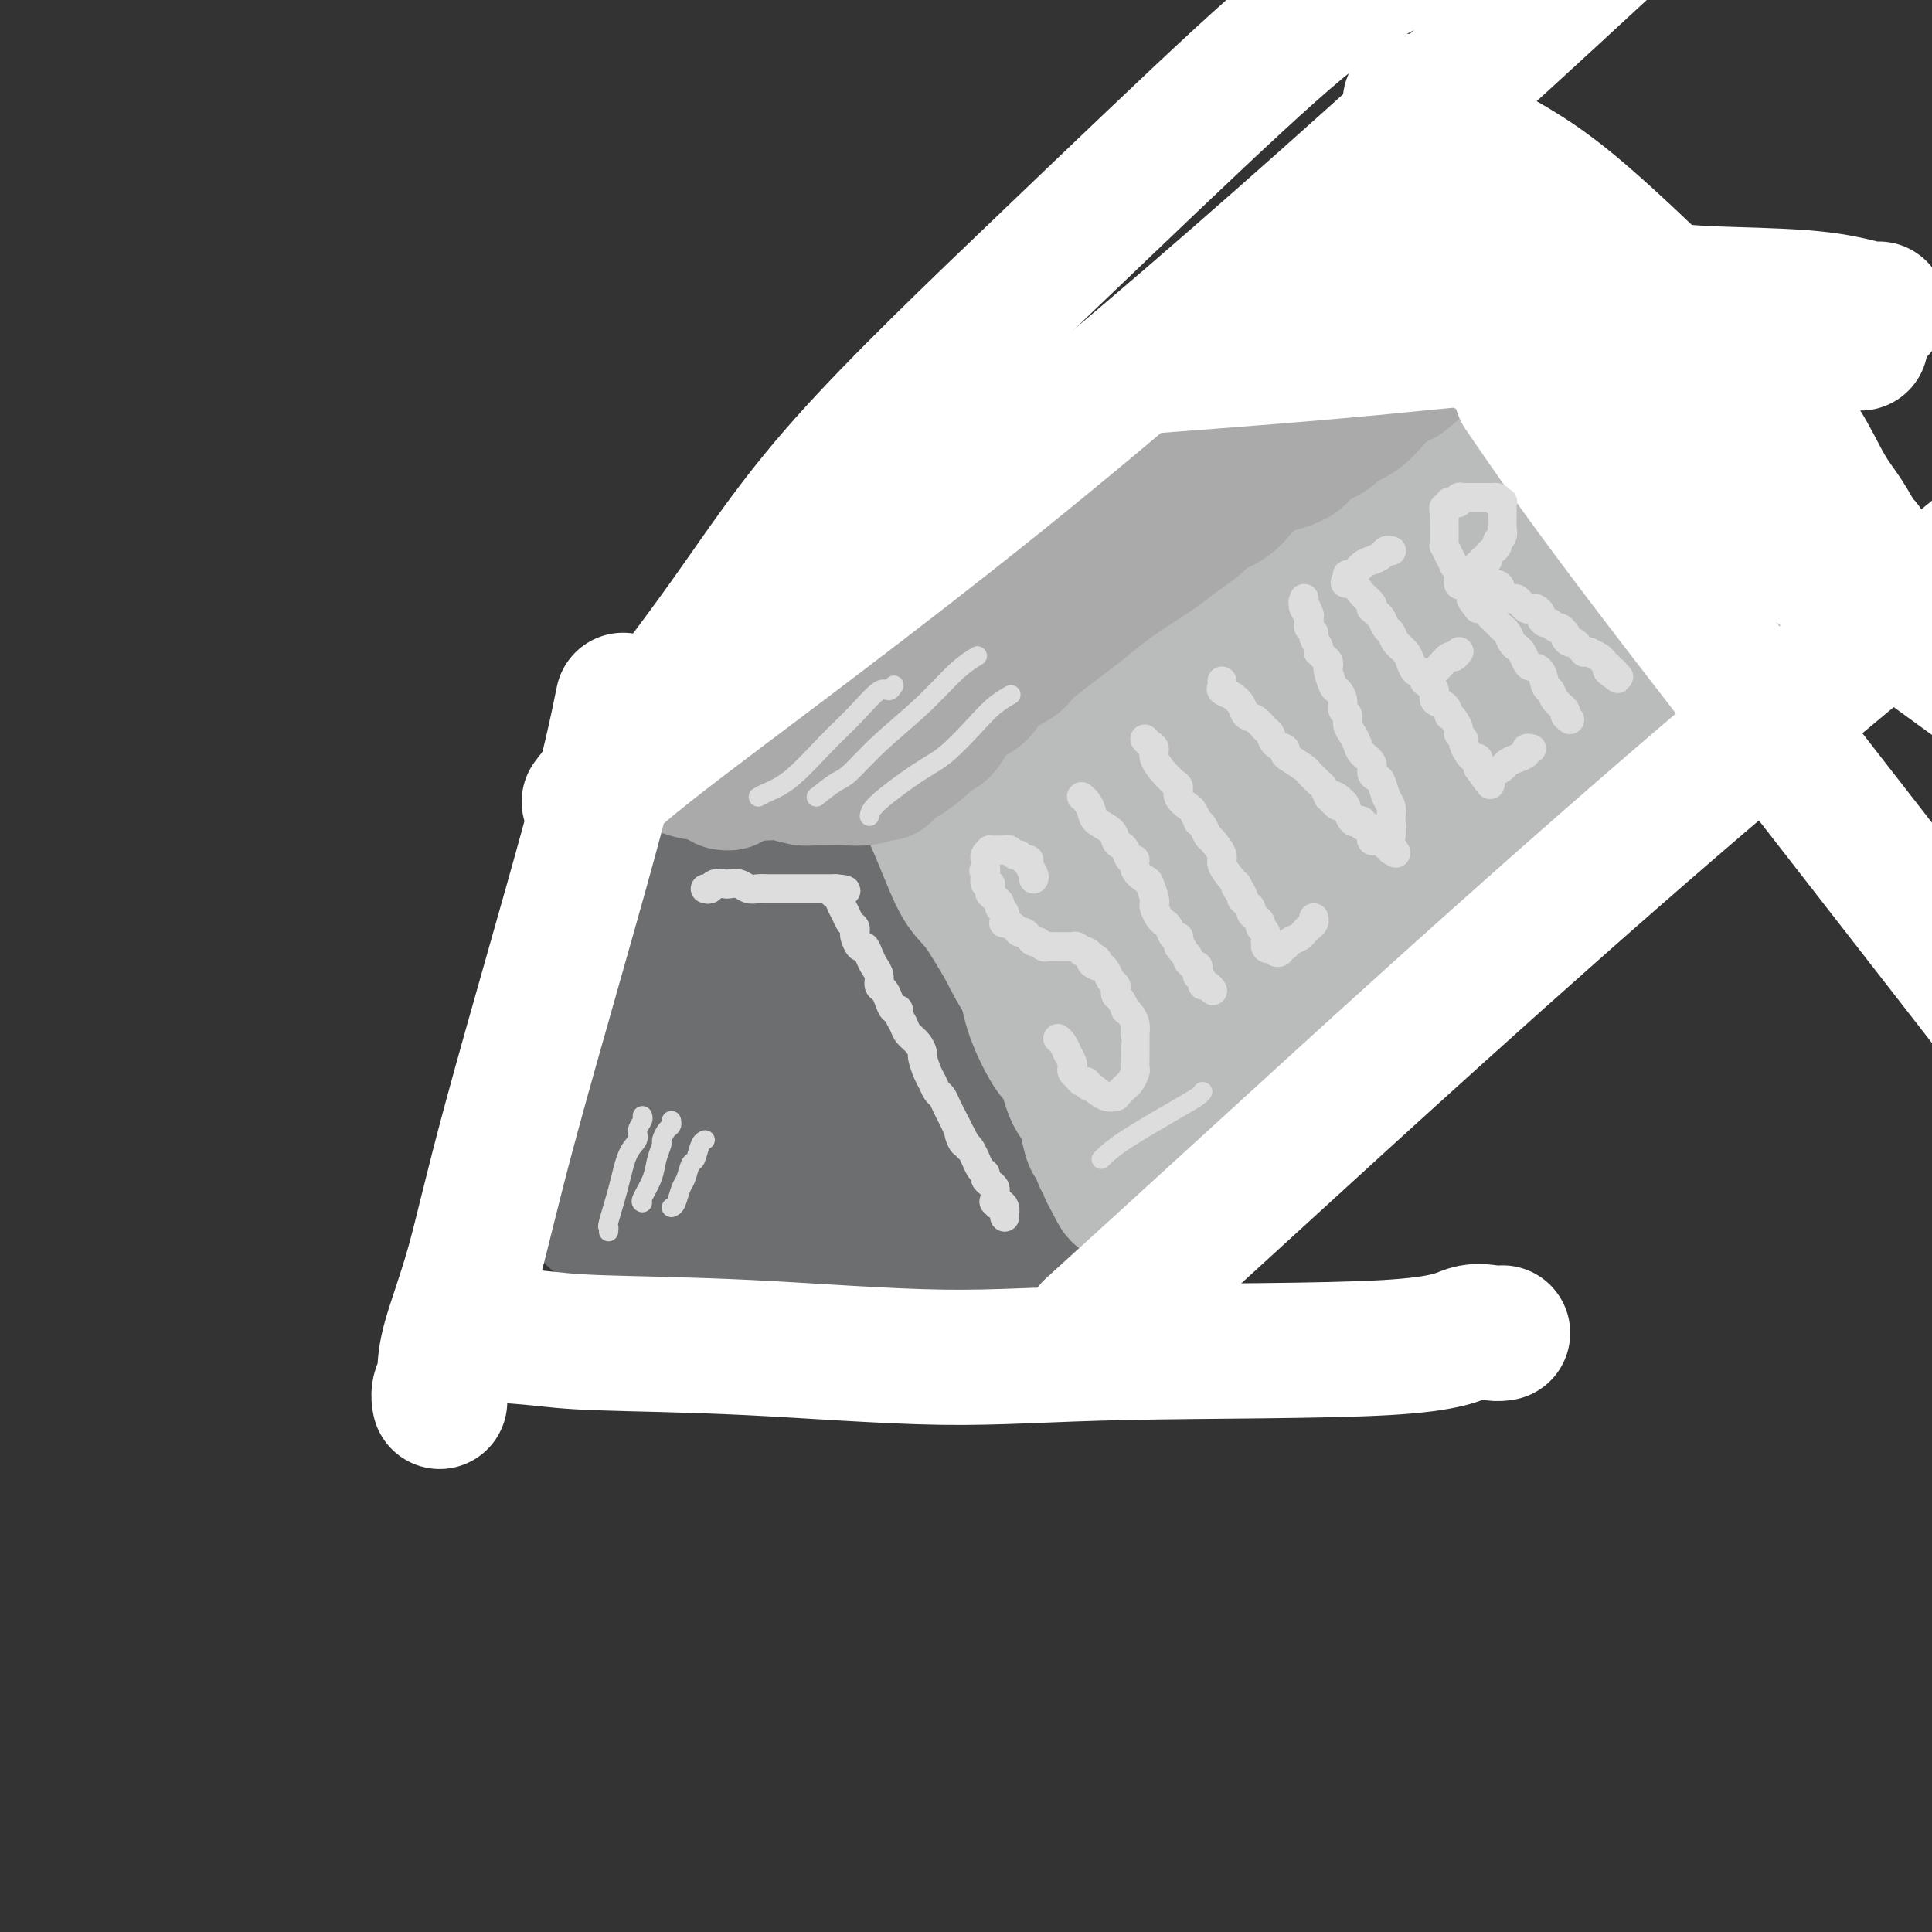 <svg viewBox='0 0 400 400' version='1.1' xmlns='http://www.w3.org/2000/svg' xmlns:xlink='http://www.w3.org/1999/xlink'><rect x="0" y="0" width="400" height="400" fill="#333333" stroke="none"/><g fill='none' stroke='rgb(109,110,112)' stroke-width='28' stroke-linecap='round' stroke-linejoin='round'><path d='M123,252c-0.112,-0.295 -0.224,-0.589 0,-1c0.224,-0.411 0.785,-0.938 1,-2c0.215,-1.062 0.083,-2.660 0,-4c-0.083,-1.340 -0.117,-2.421 0,-4c0.117,-1.579 0.384,-3.655 1,-5c0.616,-1.345 1.581,-1.960 2,-4c0.419,-2.040 0.293,-5.505 1,-9c0.707,-3.495 2.248,-7.022 3,-9c0.752,-1.978 0.716,-2.409 1,-3c0.284,-0.591 0.889,-1.341 1,-2c0.111,-0.659 -0.273,-1.226 0,-3c0.273,-1.774 1.203,-4.754 2,-7c0.797,-2.246 1.461,-3.757 2,-5c0.539,-1.243 0.953,-2.219 1,-3c0.047,-0.781 -0.272,-1.366 0,-2c0.272,-0.634 1.136,-1.317 2,-2'/><path d='M140,187c2.278,-6.399 1.972,-4.397 2,-4c0.028,0.397 0.389,-0.810 1,-2c0.611,-1.190 1.472,-2.361 2,-3c0.528,-0.639 0.723,-0.745 1,-1c0.277,-0.255 0.637,-0.660 1,-1c0.363,-0.340 0.730,-0.616 1,-1c0.270,-0.384 0.442,-0.877 1,-1c0.558,-0.123 1.500,0.125 2,0c0.500,-0.125 0.556,-0.623 1,-1c0.444,-0.377 1.274,-0.634 2,-1c0.726,-0.366 1.347,-0.841 2,-1c0.653,-0.159 1.337,-0.002 2,0c0.663,0.002 1.304,-0.151 2,0c0.696,0.151 1.448,0.608 2,1c0.552,0.392 0.905,0.720 2,1c1.095,0.280 2.931,0.512 4,1c1.069,0.488 1.370,1.233 2,2c0.630,0.767 1.588,1.557 2,2c0.412,0.443 0.277,0.538 1,1c0.723,0.462 2.303,1.289 3,2c0.697,0.711 0.509,1.304 1,2c0.491,0.696 1.661,1.494 3,3c1.339,1.506 2.848,3.719 4,6c1.152,2.281 1.946,4.630 4,8c2.054,3.370 5.366,7.760 7,11c1.634,3.240 1.590,5.331 2,7c0.410,1.669 1.276,2.917 2,4c0.724,1.083 1.308,2.002 2,3c0.692,0.998 1.494,2.076 2,3c0.506,0.924 0.716,1.692 1,3c0.284,1.308 0.642,3.154 1,5'/><path d='M205,236c3.382,7.175 1.337,3.114 1,2c-0.337,-1.114 1.034,0.721 2,3c0.966,2.279 1.529,5.003 2,7c0.471,1.997 0.852,3.267 1,4c0.148,0.733 0.063,0.929 0,1c-0.063,0.071 -0.103,0.018 0,0c0.103,-0.018 0.350,-0.002 0,0c-0.350,0.002 -1.297,-0.011 -2,0c-0.703,0.011 -1.162,0.044 -2,0c-0.838,-0.044 -2.057,-0.166 -3,0c-0.943,0.166 -1.612,0.619 -3,1c-1.388,0.381 -3.496,0.689 -5,1c-1.504,0.311 -2.405,0.623 -3,1c-0.595,0.377 -0.886,0.818 -2,1c-1.114,0.182 -3.053,0.104 -4,0c-0.947,-0.104 -0.904,-0.234 -2,0c-1.096,0.234 -3.332,0.833 -5,1c-1.668,0.167 -2.767,-0.096 -4,0c-1.233,0.096 -2.599,0.551 -4,1c-1.401,0.449 -2.836,0.891 -4,1c-1.164,0.109 -2.055,-0.114 -3,0c-0.945,0.114 -1.944,0.567 -3,1c-1.056,0.433 -2.170,0.848 -3,1c-0.830,0.152 -1.377,0.041 -2,0c-0.623,-0.041 -1.322,-0.011 -2,0c-0.678,0.011 -1.337,0.003 -2,0c-0.663,-0.003 -1.332,-0.002 -2,0'/><path d='M151,262c-9.557,1.607 -3.449,0.623 -2,0c1.449,-0.623 -1.762,-0.885 -3,-1c-1.238,-0.115 -0.502,-0.084 -1,0c-0.498,0.084 -2.228,0.220 -3,0c-0.772,-0.220 -0.584,-0.795 -1,-1c-0.416,-0.205 -1.435,-0.040 -2,0c-0.565,0.040 -0.676,-0.044 -1,0c-0.324,0.044 -0.861,0.217 -1,0c-0.139,-0.217 0.122,-0.822 0,-1c-0.122,-0.178 -0.625,0.072 -1,0c-0.375,-0.072 -0.622,-0.466 -1,-1c-0.378,-0.534 -0.887,-1.209 -1,-2c-0.113,-0.791 0.169,-1.697 0,-3c-0.169,-1.303 -0.790,-3.004 -1,-4c-0.210,-0.996 -0.010,-1.286 0,-2c0.010,-0.714 -0.170,-1.852 0,-3c0.170,-1.148 0.689,-2.306 1,-4c0.311,-1.694 0.414,-3.924 1,-6c0.586,-2.076 1.653,-3.997 2,-5c0.347,-1.003 -0.028,-1.089 0,-2c0.028,-0.911 0.459,-2.646 1,-4c0.541,-1.354 1.191,-2.328 2,-3c0.809,-0.672 1.777,-1.041 2,-2c0.223,-0.959 -0.301,-2.508 0,-4c0.301,-1.492 1.425,-2.928 3,-5c1.575,-2.072 3.602,-4.779 5,-7c1.398,-2.221 2.167,-3.954 3,-5c0.833,-1.046 1.728,-1.404 2,-2c0.272,-0.596 -0.081,-1.430 0,-2c0.081,-0.570 0.594,-0.877 1,-1c0.406,-0.123 0.703,-0.061 1,0'/><path d='M157,192c2.257,-3.630 0.400,-1.706 0,-1c-0.400,0.706 0.658,0.193 1,0c0.342,-0.193 -0.032,-0.066 0,0c0.032,0.066 0.469,0.071 1,1c0.531,0.929 1.157,2.780 2,3c0.843,0.220 1.904,-1.192 6,6c4.096,7.192 11.227,22.988 14,29c2.773,6.012 1.188,2.240 1,2c-0.188,-0.240 1.020,3.053 2,5c0.980,1.947 1.730,2.547 2,3c0.270,0.453 0.058,0.758 0,1c-0.058,0.242 0.037,0.421 0,1c-0.037,0.579 -0.206,1.559 0,2c0.206,0.441 0.789,0.342 1,1c0.211,0.658 0.052,2.071 0,3c-0.052,0.929 0.003,1.372 0,2c-0.003,0.628 -0.065,1.440 0,2c0.065,0.560 0.256,0.868 0,1c-0.256,0.132 -0.960,0.088 -1,0c-0.040,-0.088 0.586,-0.219 0,0c-0.586,0.219 -2.382,0.787 -6,1c-3.618,0.213 -9.058,0.072 -12,0c-2.942,-0.072 -3.386,-0.076 -5,0c-1.614,0.076 -4.398,0.233 -6,0c-1.602,-0.233 -2.023,-0.854 -3,-1c-0.977,-0.146 -2.511,0.185 -3,0c-0.489,-0.185 0.065,-0.887 0,-1c-0.065,-0.113 -0.749,0.361 -1,0c-0.251,-0.361 -0.067,-1.559 0,-2c0.067,-0.441 0.019,-0.126 0,-1c-0.019,-0.874 -0.010,-2.937 0,-5'/><path d='M150,244c-0.193,-2.135 -0.174,-2.972 0,-4c0.174,-1.028 0.503,-2.248 1,-3c0.497,-0.752 1.162,-1.036 2,-2c0.838,-0.964 1.850,-2.607 3,-4c1.150,-1.393 2.438,-2.535 4,-4c1.562,-1.465 3.399,-3.254 5,-5c1.601,-1.746 2.965,-3.449 4,-4c1.035,-0.551 1.741,0.048 2,0c0.259,-0.048 0.069,-0.745 0,-1c-0.069,-0.255 -0.019,-0.069 0,0c0.019,0.069 0.005,0.020 0,0c-0.005,-0.020 -0.003,-0.010 0,0'/><path d='M171,220c-0.002,1.984 -0.004,3.967 0,7c0.004,3.033 0.015,7.114 0,9c-0.015,1.886 -0.057,1.577 0,2c0.057,0.423 0.211,1.577 0,2c-0.211,0.423 -0.789,0.113 -1,0c-0.211,-0.113 -0.057,-0.030 0,0c0.057,0.030 0.016,0.009 0,0c-0.016,-0.009 -0.008,-0.004 0,0'/></g>
<g fill='none' stroke='rgb(186,187,187)' stroke-width='28' stroke-linecap='round' stroke-linejoin='round'><path d='M187,160c0.714,0.713 1.428,1.425 2,2c0.572,0.575 1.002,1.012 2,3c0.998,1.988 2.565,5.527 4,9c1.435,3.473 2.739,6.879 4,9c1.261,2.121 2.481,2.958 4,5c1.519,2.042 3.337,5.288 5,8c1.663,2.712 3.169,4.890 4,7c0.831,2.110 0.986,4.150 2,7c1.014,2.850 2.888,6.508 4,8c1.112,1.492 1.464,0.817 2,2c0.536,1.183 1.257,4.223 2,6c0.743,1.777 1.508,2.290 2,3c0.492,0.710 0.710,1.615 1,3c0.290,1.385 0.651,3.249 1,4c0.349,0.751 0.685,0.389 1,1c0.315,0.611 0.610,2.195 1,3c0.390,0.805 0.874,0.832 1,1c0.126,0.168 -0.107,0.477 0,1c0.107,0.523 0.553,1.262 1,2'/><path d='M230,244c3.011,6.285 1.539,1.499 1,0c-0.539,-1.499 -0.145,0.289 0,1c0.145,0.711 0.041,0.346 0,0c-0.041,-0.346 -0.021,-0.673 0,-1'/><path d='M231,244c0.006,0.145 -0.478,0.506 3,-3c3.478,-3.506 10.919,-10.881 19,-18c8.081,-7.119 16.803,-13.982 21,-17c4.197,-3.018 3.870,-2.190 5,-3c1.130,-0.810 3.718,-3.259 9,-7c5.282,-3.741 13.257,-8.776 19,-13c5.743,-4.224 9.254,-7.639 13,-11c3.746,-3.361 7.728,-6.669 12,-10c4.272,-3.331 8.836,-6.685 13,-9c4.164,-2.315 7.929,-3.591 12,-6c4.071,-2.409 8.450,-5.951 11,-8c2.550,-2.049 3.272,-2.605 4,-3c0.728,-0.395 1.463,-0.628 2,-1c0.537,-0.372 0.876,-0.884 1,-1c0.124,-0.116 0.034,0.162 0,0c-0.034,-0.162 -0.012,-0.764 0,-1c0.012,-0.236 0.013,-0.104 0,0c-0.013,0.104 -0.042,0.182 0,0c0.042,-0.182 0.155,-0.623 0,-1c-0.155,-0.377 -0.577,-0.688 -1,-1'/><path d='M374,131c-0.055,-0.686 0.309,-0.902 -1,-3c-1.309,-2.098 -4.290,-6.080 -7,-9c-2.710,-2.920 -5.150,-4.778 -7,-7c-1.850,-2.222 -3.112,-4.808 -4,-7c-0.888,-2.192 -1.404,-3.991 -2,-5c-0.596,-1.009 -1.273,-1.228 -2,-2c-0.727,-0.772 -1.503,-2.099 -2,-3c-0.497,-0.901 -0.713,-1.378 -1,-2c-0.287,-0.622 -0.643,-1.391 -1,-2c-0.357,-0.609 -0.715,-1.060 -1,-2c-0.285,-0.940 -0.496,-2.370 -1,-3c-0.504,-0.630 -1.302,-0.459 -2,-2c-0.698,-1.541 -1.297,-4.795 -2,-7c-0.703,-2.205 -1.509,-3.361 -2,-4c-0.491,-0.639 -0.667,-0.760 -1,-1c-0.333,-0.240 -0.823,-0.598 -1,-1c-0.177,-0.402 -0.039,-0.848 0,-1c0.039,-0.152 -0.020,-0.010 0,0c0.020,0.010 0.119,-0.112 0,0c-0.119,0.112 -0.457,0.457 -1,1c-0.543,0.543 -1.290,1.282 -1,1c0.290,-0.282 1.619,-1.585 -2,1c-3.619,2.585 -12.185,9.059 -17,13c-4.815,3.941 -5.879,5.350 -10,8c-4.121,2.650 -11.298,6.542 -17,10c-5.702,3.458 -9.931,6.484 -14,9c-4.069,2.516 -7.980,4.524 -12,8c-4.020,3.476 -8.149,8.422 -11,11c-2.851,2.578 -4.426,2.789 -6,3'/><path d='M246,135c-15.222,10.662 -7.778,5.319 -6,4c1.778,-1.319 -2.111,1.388 -5,3c-2.889,1.612 -4.780,2.128 -6,3c-1.220,0.872 -1.771,2.098 -3,3c-1.229,0.902 -3.138,1.478 -4,2c-0.862,0.522 -0.679,0.990 -2,2c-1.321,1.010 -4.147,2.562 -7,5c-2.853,2.438 -5.734,5.763 -8,8c-2.266,2.237 -3.916,3.387 -5,4c-1.084,0.613 -1.602,0.691 -2,1c-0.398,0.309 -0.675,0.851 -1,1c-0.325,0.149 -0.698,-0.096 -1,0c-0.302,0.096 -0.532,0.532 0,1c0.532,0.468 1.827,0.969 3,3c1.173,2.031 2.224,5.591 4,10c1.776,4.409 4.277,9.668 6,13c1.723,3.332 2.668,4.738 4,6c1.332,1.262 3.050,2.379 4,4c0.950,1.621 1.133,3.744 2,5c0.867,1.256 2.418,1.643 3,2c0.582,0.357 0.194,0.683 0,1c-0.194,0.317 -0.193,0.624 0,1c0.193,0.376 0.577,0.823 1,1c0.423,0.177 0.883,0.086 1,0c0.117,-0.086 -0.109,-0.167 0,0c0.109,0.167 0.555,0.584 1,1'/><path d='M225,219c2.718,3.194 1.512,0.680 1,0c-0.512,-0.680 -0.329,0.474 2,0c2.329,-0.474 6.804,-2.576 11,-5c4.196,-2.424 8.113,-5.168 11,-7c2.887,-1.832 4.746,-2.750 8,-5c3.254,-2.250 7.905,-5.830 12,-9c4.095,-3.170 7.634,-5.929 13,-10c5.366,-4.071 12.561,-9.456 17,-13c4.439,-3.544 6.124,-5.249 8,-7c1.876,-1.751 3.944,-3.547 6,-5c2.056,-1.453 4.102,-2.563 6,-4c1.898,-1.437 3.649,-3.199 6,-5c2.351,-1.801 5.302,-3.639 7,-5c1.698,-1.361 2.143,-2.245 3,-3c0.857,-0.755 2.128,-1.383 3,-2c0.872,-0.617 1.346,-1.224 2,-2c0.654,-0.776 1.487,-1.722 2,-2c0.513,-0.278 0.706,0.112 1,0c0.294,-0.112 0.691,-0.727 1,-1c0.309,-0.273 0.531,-0.206 1,-1c0.469,-0.794 1.184,-2.449 2,-3c0.816,-0.551 1.734,0.002 2,0c0.266,-0.002 -0.121,-0.558 0,-1c0.121,-0.442 0.749,-0.768 1,-1c0.251,-0.232 0.124,-0.369 0,-1c-0.124,-0.631 -0.246,-1.755 -1,-3c-0.754,-1.245 -2.138,-2.610 -3,-4c-0.862,-1.390 -1.200,-2.806 -2,-4c-0.800,-1.194 -2.062,-2.168 -3,-3c-0.938,-0.832 -1.554,-1.524 -2,-2c-0.446,-0.476 -0.723,-0.738 -1,-1'/><path d='M339,110c-1.924,-2.332 -1.234,-1.161 -1,-1c0.234,0.161 0.011,-0.689 0,-1c-0.011,-0.311 0.191,-0.084 0,0c-0.191,0.084 -0.774,0.024 -1,0c-0.226,-0.024 -0.094,-0.012 0,0c0.094,0.012 0.151,0.024 0,0c-0.151,-0.024 -0.509,-0.083 -2,0c-1.491,0.083 -4.116,0.309 -7,1c-2.884,0.691 -6.028,1.848 -12,4c-5.972,2.152 -14.773,5.301 -22,9c-7.227,3.699 -12.881,7.950 -21,13c-8.119,5.050 -18.704,10.900 -24,14c-5.296,3.100 -5.302,3.451 -6,4c-0.698,0.549 -2.089,1.295 -3,2c-0.911,0.705 -1.344,1.369 -2,2c-0.656,0.631 -1.536,1.228 -2,2c-0.464,0.772 -0.512,1.718 -1,2c-0.488,0.282 -1.415,-0.101 -2,0c-0.585,0.101 -0.828,0.685 -1,1c-0.172,0.315 -0.274,0.361 -1,1c-0.726,0.639 -2.075,1.873 -3,3c-0.925,1.127 -1.424,2.148 -2,3c-0.576,0.852 -1.229,1.536 -2,2c-0.771,0.464 -1.662,0.710 -2,1c-0.338,0.290 -0.124,0.625 0,1c0.124,0.375 0.159,0.790 0,1c-0.159,0.210 -0.512,0.214 0,2c0.512,1.786 1.890,5.355 3,9c1.110,3.645 1.953,7.366 3,11c1.047,3.634 2.299,7.181 3,9c0.701,1.819 0.850,1.909 1,2'/><path d='M232,207c1.542,5.490 0.398,2.215 0,1c-0.398,-1.215 -0.050,-0.372 0,0c0.050,0.372 -0.199,0.272 0,0c0.199,-0.272 0.845,-0.716 2,-2c1.155,-1.284 2.821,-3.410 5,-6c2.179,-2.590 4.873,-5.646 7,-8c2.127,-2.354 3.688,-4.008 9,-9c5.312,-4.992 14.376,-13.323 21,-19c6.624,-5.677 10.808,-8.701 15,-12c4.192,-3.299 8.393,-6.871 11,-9c2.607,-2.129 3.618,-2.813 5,-4c1.382,-1.187 3.133,-2.878 5,-4c1.867,-1.122 3.851,-1.675 5,-2c1.149,-0.325 1.463,-0.421 2,-1c0.537,-0.579 1.299,-1.642 2,-2c0.701,-0.358 1.342,-0.011 2,0c0.658,0.011 1.331,-0.315 2,-1c0.669,-0.685 1.332,-1.727 3,-3c1.668,-1.273 4.342,-2.775 7,-5c2.658,-2.225 5.301,-5.174 7,-7c1.699,-1.826 2.456,-2.528 3,-3c0.544,-0.472 0.876,-0.714 1,-1c0.124,-0.286 0.041,-0.616 0,-1c-0.041,-0.384 -0.040,-0.824 0,-1c0.040,-0.176 0.121,-0.089 0,0c-0.121,0.089 -0.442,0.182 -1,0c-0.558,-0.182 -1.354,-0.637 -2,-1c-0.646,-0.363 -1.142,-0.633 -2,-1c-0.858,-0.367 -2.077,-0.829 -3,-1c-0.923,-0.171 -1.549,-0.049 -4,1c-2.451,1.049 -6.725,3.024 -11,5'/><path d='M323,111c-4.541,2.147 -8.393,4.516 -13,7c-4.607,2.484 -9.970,5.083 -14,8c-4.030,2.917 -6.728,6.151 -12,10c-5.272,3.849 -13.117,8.312 -18,12c-4.883,3.688 -6.802,6.599 -9,9c-2.198,2.401 -4.674,4.290 -7,6c-2.326,1.710 -4.504,3.240 -6,5c-1.496,1.760 -2.312,3.750 -3,5c-0.688,1.250 -1.250,1.761 -3,4c-1.750,2.239 -4.690,6.208 -7,9c-2.310,2.792 -3.992,4.408 -5,6c-1.008,1.592 -1.342,3.159 -2,4c-0.658,0.841 -1.639,0.957 -2,1c-0.361,0.043 -0.103,0.012 0,0c0.103,-0.012 0.052,-0.006 0,0'/></g>
<g fill='none' stroke='rgb(170,170,170)' stroke-width='28' stroke-linecap='round' stroke-linejoin='round'><path d='M141,159c1.104,0.422 2.209,0.844 4,1c1.791,0.156 4.269,0.046 6,0c1.731,-0.046 2.716,-0.026 4,0c1.284,0.026 2.867,0.060 4,0c1.133,-0.060 1.815,-0.212 3,0c1.185,0.212 2.872,0.789 4,1c1.128,0.211 1.698,0.058 2,0c0.302,-0.058 0.338,-0.019 1,0c0.662,0.019 1.952,0.019 3,0c1.048,-0.019 1.854,-0.058 3,0c1.146,0.058 2.633,0.213 4,0c1.367,-0.213 2.614,-0.793 3,-1c0.386,-0.207 -0.090,-0.041 0,0c0.090,0.041 0.745,-0.044 1,0c0.255,0.044 0.110,0.218 0,0c-0.110,-0.218 -0.183,-0.828 0,-1c0.183,-0.172 0.624,0.094 1,0c0.376,-0.094 0.688,-0.547 1,-1'/><path d='M185,158c1.152,-0.731 1.033,-1.059 1,-1c-0.033,0.059 0.021,0.505 1,0c0.979,-0.505 2.884,-1.959 4,-3c1.116,-1.041 1.444,-1.667 2,-2c0.556,-0.333 1.339,-0.371 2,-1c0.661,-0.629 1.200,-1.849 2,-3c0.800,-1.151 1.860,-2.233 3,-3c1.140,-0.767 2.360,-1.220 3,-2c0.640,-0.780 0.701,-1.888 2,-3c1.299,-1.112 3.835,-2.227 5,-3c1.165,-0.773 0.958,-1.204 3,-3c2.042,-1.796 6.332,-4.957 9,-7c2.668,-2.043 3.714,-2.969 5,-4c1.286,-1.031 2.811,-2.166 4,-3c1.189,-0.834 2.042,-1.368 3,-2c0.958,-0.632 2.023,-1.363 3,-2c0.977,-0.637 1.868,-1.181 3,-2c1.132,-0.819 2.505,-1.914 4,-3c1.495,-1.086 3.110,-2.164 4,-3c0.890,-0.836 1.053,-1.432 2,-2c0.947,-0.568 2.677,-1.110 4,-2c1.323,-0.890 2.239,-2.129 3,-3c0.761,-0.871 1.367,-1.374 2,-2c0.633,-0.626 1.295,-1.375 3,-2c1.705,-0.625 4.455,-1.124 6,-2c1.545,-0.876 1.886,-2.127 3,-3c1.114,-0.873 3.000,-1.366 4,-2c1.000,-0.634 1.113,-1.407 2,-2c0.887,-0.593 2.546,-1.006 4,-2c1.454,-0.994 2.701,-2.570 4,-4c1.299,-1.430 2.649,-2.715 4,-4'/><path d='M289,78c16.751,-12.573 6.629,-4.006 3,-1c-3.629,3.006 -0.764,0.450 1,-1c1.764,-1.450 2.428,-1.796 3,-2c0.572,-0.204 1.053,-0.268 2,-1c0.947,-0.732 2.361,-2.132 4,-3c1.639,-0.868 3.504,-1.202 5,-2c1.496,-0.798 2.623,-2.058 4,-3c1.377,-0.942 3.002,-1.567 4,-2c0.998,-0.433 1.367,-0.675 2,-1c0.633,-0.325 1.529,-0.732 2,-1c0.471,-0.268 0.518,-0.398 1,-1c0.482,-0.602 1.400,-1.677 2,-2c0.600,-0.323 0.881,0.106 1,0c0.119,-0.106 0.074,-0.746 0,-1c-0.074,-0.254 -0.178,-0.120 0,0c0.178,0.120 0.637,0.228 1,0c0.363,-0.228 0.630,-0.792 1,-1c0.370,-0.208 0.842,-0.058 1,0c0.158,0.058 0.001,0.026 0,0c-0.001,-0.026 0.154,-0.045 0,0c-0.154,0.045 -0.615,0.156 -1,0c-0.385,-0.156 -0.692,-0.578 -1,-1'/><path d='M324,55c4.680,-3.687 -1.120,-1.404 -4,-1c-2.880,0.404 -2.838,-1.073 -5,-2c-2.162,-0.927 -6.526,-1.306 -9,-2c-2.474,-0.694 -3.059,-1.703 -4,-2c-0.941,-0.297 -2.238,0.117 -3,0c-0.762,-0.117 -0.989,-0.765 -1,-1c-0.011,-0.235 0.194,-0.059 0,0c-0.194,0.059 -0.786,-0.001 -1,0c-0.214,0.001 -0.049,0.061 0,0c0.049,-0.061 -0.018,-0.243 0,0c0.018,0.243 0.120,0.913 0,1c-0.120,0.087 -0.464,-0.408 -1,0c-0.536,0.408 -1.264,1.720 -3,3c-1.736,1.280 -4.479,2.529 -7,4c-2.521,1.471 -4.818,3.163 -8,5c-3.182,1.837 -7.249,3.817 -11,6c-3.751,2.183 -7.188,4.569 -10,6c-2.812,1.431 -5.000,1.907 -7,3c-2.000,1.093 -3.813,2.801 -6,4c-2.187,1.199 -4.749,1.888 -7,3c-2.251,1.112 -4.192,2.649 -6,4c-1.808,1.351 -3.483,2.518 -6,4c-2.517,1.482 -5.876,3.279 -8,5c-2.124,1.721 -3.014,3.364 -5,5c-1.986,1.636 -5.068,3.263 -8,5c-2.932,1.737 -5.712,3.583 -8,5c-2.288,1.417 -4.082,2.405 -7,4c-2.918,1.595 -6.959,3.798 -11,6'/><path d='M178,120c-19.481,11.723 -9.184,5.032 -6,3c3.184,-2.032 -0.745,0.596 -4,3c-3.255,2.404 -5.835,4.585 -8,6c-2.165,1.415 -3.914,2.065 -5,3c-1.086,0.935 -1.507,2.156 -2,3c-0.493,0.844 -1.056,1.311 -2,2c-0.944,0.689 -2.270,1.600 -3,2c-0.730,0.400 -0.865,0.289 -2,1c-1.135,0.711 -3.271,2.243 -4,3c-0.729,0.757 -0.053,0.739 0,1c0.053,0.261 -0.519,0.802 -1,1c-0.481,0.198 -0.872,0.054 -1,0c-0.128,-0.054 0.007,-0.019 0,0c-0.007,0.019 -0.155,0.023 0,0c0.155,-0.023 0.612,-0.074 1,0c0.388,0.074 0.706,0.271 1,1c0.294,0.729 0.565,1.989 1,3c0.435,1.011 1.035,1.773 2,3c0.965,1.227 2.295,2.918 3,4c0.705,1.082 0.783,1.555 1,2c0.217,0.445 0.572,0.862 1,1c0.428,0.138 0.929,-0.004 1,0c0.071,0.004 -0.289,0.155 0,0c0.289,-0.155 1.225,-0.616 2,-1c0.775,-0.384 1.387,-0.692 2,-1'/><path d='M155,160c2.008,-1.084 4.527,-2.794 6,-4c1.473,-1.206 1.899,-1.906 6,-5c4.101,-3.094 11.878,-8.580 15,-11c3.122,-2.420 1.591,-1.772 5,-4c3.409,-2.228 11.759,-7.331 17,-11c5.241,-3.669 7.372,-5.905 10,-8c2.628,-2.095 5.754,-4.049 8,-6c2.246,-1.951 3.611,-3.900 6,-6c2.389,-2.100 5.803,-4.353 8,-6c2.197,-1.647 3.177,-2.690 4,-3c0.823,-0.310 1.489,0.113 2,0c0.511,-0.113 0.865,-0.763 1,-1c0.135,-0.237 0.049,-0.060 0,0c-0.049,0.060 -0.060,0.003 0,0c0.060,-0.003 0.192,0.049 -1,1c-1.192,0.951 -3.708,2.803 -9,6c-5.292,3.197 -13.361,7.739 -19,11c-5.639,3.261 -8.848,5.241 -17,10c-8.152,4.759 -21.246,12.298 -28,16c-6.754,3.702 -7.169,3.566 -8,4c-0.831,0.434 -2.079,1.437 -3,2c-0.921,0.563 -1.515,0.687 -2,1c-0.485,0.313 -0.861,0.815 -1,1c-0.139,0.185 -0.040,0.053 0,0c0.040,-0.053 0.020,-0.026 0,0'/></g>
<g fill='none' stroke='rgb(255,255,255)' stroke-width='28' stroke-linecap='round' stroke-linejoin='round'><path d='M129,145c-1.350,6.626 -2.701,13.252 -7,29c-4.299,15.748 -11.548,40.617 -16,57c-4.452,16.383 -6.107,24.278 -8,31c-1.893,6.722 -4.024,12.270 -5,16c-0.976,3.730 -0.797,5.640 -1,7c-0.203,1.360 -0.786,2.169 -1,3c-0.214,0.831 -0.058,1.685 0,2c0.058,0.315 0.016,0.090 0,0c-0.016,-0.090 -0.008,-0.045 0,0'/><path d='M98,276c4.691,0.321 9.383,0.643 13,1c3.617,0.357 6.160,0.750 13,1c6.840,0.250 17.977,0.357 31,1c13.023,0.643 27.933,1.822 40,2c12.067,0.178 21.290,-0.646 38,-1c16.710,-0.354 40.908,-0.238 54,-1c13.092,-0.762 15.077,-2.400 17,-3c1.923,-0.600 3.783,-0.161 5,0c1.217,0.161 1.789,0.043 2,0c0.211,-0.043 0.060,-0.012 0,0c-0.060,0.012 -0.030,0.006 0,0'/><path d='M226,275c6.978,-6.333 13.956,-12.667 34,-31c20.044,-18.333 53.156,-48.667 86,-77c32.844,-28.333 65.422,-54.667 98,-81'/><path d='M122,166c10.002,-12.912 20.004,-25.823 28,-37c7.996,-11.177 13.985,-20.619 25,-33c11.015,-12.381 27.056,-27.700 42,-42c14.944,-14.300 28.793,-27.581 39,-37c10.207,-9.419 16.774,-14.977 23,-19c6.226,-4.023 12.113,-6.512 18,-9'/><path d='M124,164c2.119,-2.256 4.238,-4.512 18,-15c13.762,-10.488 39.167,-29.208 65,-50c25.833,-20.792 52.095,-43.655 77,-66c24.905,-22.345 48.452,-44.173 72,-66'/><path d='M273,47c3.528,0.167 7.055,0.334 11,1c3.945,0.666 8.307,1.832 18,4c9.693,2.168 24.716,5.337 35,7c10.284,1.663 15.827,1.819 22,2c6.173,0.181 12.974,0.388 18,1c5.026,0.612 8.275,1.628 10,2c1.725,0.372 1.926,0.100 2,0c0.074,-0.100 0.021,-0.029 0,0c-0.021,0.029 -0.011,0.014 0,0'/><path d='M235,76c2.264,-0.174 4.529,-0.349 13,-1c8.471,-0.651 23.150,-1.779 36,-3c12.850,-1.221 23.871,-2.534 36,-3c12.129,-0.466 25.367,-0.087 34,0c8.633,0.087 12.660,-0.120 16,0c3.340,0.120 5.991,0.568 8,1c2.009,0.432 3.375,0.848 4,1c0.625,0.152 0.508,0.041 1,0c0.492,-0.041 1.594,-0.011 2,0c0.406,0.011 0.116,0.003 0,0c-0.116,-0.003 -0.058,-0.002 0,0'/><path d='M306,71c6.733,4.289 13.467,8.578 22,14c8.533,5.422 18.867,11.978 36,24c17.133,12.022 41.067,29.511 65,47'/><path d='M315,81c5.600,8.178 11.200,16.356 23,32c11.800,15.644 29.800,38.756 44,57c14.200,18.244 24.600,31.622 35,45'/><path d='M292,21c2.143,1.394 4.286,2.789 6,4c1.714,1.211 2.999,2.239 6,4c3.001,1.761 7.717,4.256 12,7c4.283,2.744 8.132,5.737 13,10c4.868,4.263 10.753,9.795 15,14c4.247,4.205 6.854,7.081 9,9c2.146,1.919 3.829,2.879 5,4c1.171,1.121 1.828,2.403 3,4c1.172,1.597 2.858,3.510 4,5c1.142,1.490 1.738,2.557 3,4c1.262,1.443 3.189,3.261 5,6c1.811,2.739 3.504,6.398 5,9c1.496,2.602 2.793,4.147 4,6c1.207,1.853 2.323,4.013 3,5c0.677,0.987 0.913,0.801 1,1c0.087,0.199 0.023,0.784 0,1c-0.023,0.216 -0.007,0.062 0,0c0.007,-0.062 0.003,-0.031 0,0'/><path d='M386,114c2.585,4.874 -4.953,-3.441 -11,-10c-6.047,-6.559 -10.603,-11.362 -16,-17c-5.397,-5.638 -11.635,-12.112 -17,-18c-5.365,-5.888 -9.858,-11.189 -12,-14c-2.142,-2.811 -1.933,-3.131 -2,-4c-0.067,-0.869 -0.410,-2.285 -1,-3c-0.590,-0.715 -1.426,-0.728 -2,-1c-0.574,-0.272 -0.885,-0.804 -1,-1c-0.115,-0.196 -0.033,-0.056 0,0c0.033,0.056 0.016,0.028 0,0'/></g>
<g fill='none' stroke='rgb(186,187,187)' stroke-width='6' stroke-linecap='round' stroke-linejoin='round'><path d='M222,177c-0.098,0.235 -0.196,0.469 -1,0c-0.804,-0.469 -2.314,-1.642 -3,-2c-0.686,-0.358 -0.549,0.100 -1,0c-0.451,-0.100 -1.491,-0.759 -2,-1c-0.509,-0.241 -0.486,-0.065 -1,0c-0.514,0.065 -1.567,0.017 -2,0c-0.433,-0.017 -0.248,-0.005 -1,0c-0.752,0.005 -2.440,0.003 -3,0c-0.560,-0.003 0.009,-0.008 0,0c-0.009,0.008 -0.595,0.028 -1,0c-0.405,-0.028 -0.630,-0.106 -1,0c-0.370,0.106 -0.884,0.396 -1,1c-0.116,0.604 0.165,1.524 0,2c-0.165,0.476 -0.776,0.509 -1,1c-0.224,0.491 -0.061,1.441 0,2c0.061,0.559 0.019,0.727 0,1c-0.019,0.273 -0.015,0.650 0,1c0.015,0.350 0.041,0.671 0,1c-0.041,0.329 -0.149,0.666 0,1c0.149,0.334 0.555,0.667 1,1c0.445,0.333 0.927,0.667 1,1c0.073,0.333 -0.265,0.667 0,1c0.265,0.333 1.132,0.667 2,1'/><path d='M208,188c1.201,1.023 2.203,1.581 3,2c0.797,0.419 1.389,0.700 2,1c0.611,0.300 1.241,0.619 2,1c0.759,0.381 1.645,0.823 2,1c0.355,0.177 0.177,0.088 0,0'/></g>
<g fill='none' stroke='rgb(221,221,221)' stroke-width='6' stroke-linecap='round' stroke-linejoin='round'><path d='M214,182c0.120,-0.229 0.239,-0.458 0,-1c-0.239,-0.542 -0.838,-1.398 -1,-2c-0.162,-0.602 0.111,-0.950 0,-1c-0.111,-0.050 -0.608,0.197 -1,0c-0.392,-0.197 -0.680,-0.837 -1,-1c-0.320,-0.163 -0.674,0.153 -1,0c-0.326,-0.153 -0.625,-0.773 -1,-1c-0.375,-0.227 -0.826,-0.061 -1,0c-0.174,0.061 -0.070,0.016 0,0c0.070,-0.016 0.106,-0.001 0,0c-0.106,0.001 -0.354,-0.010 -1,0c-0.646,0.010 -1.690,0.040 -2,0c-0.310,-0.040 0.113,-0.152 0,0c-0.113,0.152 -0.762,0.566 -1,1c-0.238,0.434 -0.064,0.887 0,1c0.064,0.113 0.017,-0.114 0,0c-0.017,0.114 -0.005,0.569 0,1c0.005,0.431 0.001,0.837 0,1c-0.001,0.163 -0.001,0.081 0,0'/><path d='M204,180c-0.623,0.591 -0.181,0.070 0,0c0.181,-0.070 0.101,0.311 0,1c-0.101,0.689 -0.224,1.686 0,2c0.224,0.314 0.795,-0.057 1,0c0.205,0.057 0.045,0.540 0,1c-0.045,0.460 0.025,0.897 0,1c-0.025,0.103 -0.147,-0.128 0,0c0.147,0.128 0.562,0.617 1,1c0.438,0.383 0.900,0.662 1,1c0.100,0.338 -0.163,0.734 0,1c0.163,0.266 0.750,0.401 1,1c0.250,0.599 0.161,1.662 0,2c-0.161,0.338 -0.394,-0.050 0,0c0.394,0.050 1.415,0.539 2,1c0.585,0.461 0.734,0.893 1,1c0.266,0.107 0.648,-0.111 1,0c0.352,0.111 0.672,0.552 1,1c0.328,0.448 0.664,0.905 1,1c0.336,0.095 0.672,-0.171 1,0c0.328,0.171 0.647,0.778 1,1c0.353,0.222 0.738,0.059 1,0c0.262,-0.059 0.399,-0.016 1,0c0.601,0.016 1.666,0.003 2,0c0.334,-0.003 -0.064,0.003 0,0c0.064,-0.003 0.591,-0.015 1,0c0.409,0.015 0.701,0.056 1,0c0.299,-0.056 0.605,-0.208 1,0c0.395,0.208 0.879,0.777 1,1c0.121,0.223 -0.121,0.098 0,0c0.121,-0.098 0.606,-0.171 1,0c0.394,0.171 0.697,0.585 1,1'/><path d='M226,198c2.427,1.092 0.495,0.821 0,1c-0.495,0.179 0.445,0.807 1,1c0.555,0.193 0.723,-0.051 1,0c0.277,0.051 0.662,0.395 1,1c0.338,0.605 0.629,1.470 1,2c0.371,0.530 0.821,0.724 1,1c0.179,0.276 0.086,0.634 0,1c-0.086,0.366 -0.164,0.741 0,1c0.164,0.259 0.569,0.400 1,1c0.431,0.600 0.886,1.657 1,2c0.114,0.343 -0.113,-0.028 0,0c0.113,0.028 0.566,0.454 1,1c0.434,0.546 0.848,1.210 1,2c0.152,0.790 0.041,1.704 0,2c-0.041,0.296 -0.011,-0.026 0,0c0.011,0.026 0.003,0.401 0,1c-0.003,0.599 -0.001,1.421 0,2c0.001,0.579 0.001,0.913 0,1c-0.001,0.087 -0.003,-0.075 0,0c0.003,0.075 0.012,0.387 0,1c-0.012,0.613 -0.044,1.526 0,2c0.044,0.474 0.166,0.509 0,1c-0.166,0.491 -0.619,1.438 -1,2c-0.381,0.562 -0.691,0.739 -1,1c-0.309,0.261 -0.617,0.605 -1,1c-0.383,0.395 -0.840,0.839 -1,1c-0.160,0.161 -0.024,0.038 0,0c0.024,-0.038 -0.066,0.011 0,0c0.066,-0.011 0.287,-0.080 0,0c-0.287,0.080 -1.082,0.309 -2,0c-0.918,-0.309 -1.959,-1.154 -3,-2'/><path d='M226,225c-1.415,-0.085 -0.954,-0.797 -1,-1c-0.046,-0.203 -0.600,0.102 -1,0c-0.400,-0.102 -0.647,-0.610 -1,-1c-0.353,-0.390 -0.812,-0.663 -1,-1c-0.188,-0.337 -0.106,-0.738 0,-1c0.106,-0.262 0.235,-0.386 0,-1c-0.235,-0.614 -0.834,-1.720 -1,-2c-0.166,-0.280 0.100,0.265 0,0c-0.100,-0.265 -0.565,-1.341 -1,-2c-0.435,-0.659 -0.838,-0.903 -1,-1c-0.162,-0.097 -0.081,-0.049 0,0'/><path d='M224,165c-0.085,-0.065 -0.170,-0.131 0,0c0.170,0.131 0.595,0.458 1,1c0.405,0.542 0.791,1.297 1,2c0.209,0.703 0.241,1.353 1,2c0.759,0.647 2.244,1.292 3,2c0.756,0.708 0.781,1.481 1,2c0.219,0.519 0.631,0.786 1,1c0.369,0.214 0.694,0.376 1,1c0.306,0.624 0.592,1.709 1,2c0.408,0.291 0.936,-0.213 1,0c0.064,0.213 -0.336,1.142 0,2c0.336,0.858 1.410,1.643 2,2c0.590,0.357 0.697,0.284 1,1c0.303,0.716 0.802,2.219 1,3c0.198,0.781 0.095,0.838 0,1c-0.095,0.162 -0.180,0.429 0,1c0.180,0.571 0.626,1.445 1,2c0.374,0.555 0.675,0.792 1,1c0.325,0.208 0.675,0.386 1,1c0.325,0.614 0.626,1.665 1,2c0.374,0.335 0.821,-0.047 1,0c0.179,0.047 0.089,0.524 0,1'/><path d='M244,195c3.049,4.818 0.673,1.864 0,1c-0.673,-0.864 0.358,0.361 1,1c0.642,0.639 0.894,0.692 1,1c0.106,0.308 0.067,0.871 0,1c-0.067,0.129 -0.162,-0.177 0,0c0.162,0.177 0.579,0.836 1,1c0.421,0.164 0.844,-0.167 1,0c0.156,0.167 0.046,0.832 0,1c-0.046,0.168 -0.027,-0.161 0,0c0.027,0.161 0.063,0.813 0,1c-0.063,0.187 -0.223,-0.090 0,0c0.223,0.090 0.830,0.546 1,1c0.170,0.454 -0.098,0.906 0,1c0.098,0.094 0.562,-0.171 1,0c0.438,0.171 0.849,0.778 1,1c0.151,0.222 0.040,0.060 0,0c-0.040,-0.060 -0.011,-0.016 0,0c0.011,0.016 0.003,0.005 0,0c-0.003,-0.005 -0.002,-0.002 0,0'/><path d='M237,153c0.295,0.347 0.590,0.695 1,1c0.410,0.305 0.936,0.568 1,1c0.064,0.432 -0.332,1.032 0,2c0.332,0.968 1.394,2.303 2,3c0.606,0.697 0.758,0.754 1,1c0.242,0.246 0.575,0.680 1,1c0.425,0.320 0.941,0.524 1,1c0.059,0.476 -0.339,1.223 0,2c0.339,0.777 1.414,1.583 2,2c0.586,0.417 0.682,0.445 1,1c0.318,0.555 0.857,1.638 1,2c0.143,0.362 -0.111,0.002 0,0c0.111,-0.002 0.588,0.354 1,1c0.412,0.646 0.758,1.581 1,2c0.242,0.419 0.380,0.322 1,1c0.620,0.678 1.723,2.130 2,3c0.277,0.870 -0.272,1.157 0,2c0.272,0.843 1.363,2.241 2,3c0.637,0.759 0.818,0.880 1,1'/><path d='M256,183c2.874,4.818 0.559,1.865 0,1c-0.559,-0.865 0.639,0.360 1,1c0.361,0.640 -0.114,0.696 0,1c0.114,0.304 0.818,0.855 1,1c0.182,0.145 -0.158,-0.116 0,0c0.158,0.116 0.813,0.609 1,1c0.187,0.391 -0.094,0.679 0,1c0.094,0.321 0.561,0.675 1,1c0.439,0.325 0.849,0.622 1,1c0.151,0.378 0.044,0.836 0,1c-0.044,0.164 -0.026,0.034 0,0c0.026,-0.034 0.060,0.028 0,0c-0.060,-0.028 -0.212,-0.148 0,0c0.212,0.148 0.789,0.562 1,1c0.211,0.438 0.057,0.901 0,1c-0.057,0.099 -0.015,-0.166 0,0c0.015,0.166 0.004,0.762 0,1c-0.004,0.238 -0.002,0.119 0,0'/><path d='M262,195c0.883,2.084 0.092,1.294 0,1c-0.092,-0.294 0.515,-0.092 1,0c0.485,0.092 0.847,0.073 1,0c0.153,-0.073 0.097,-0.201 0,0c-0.097,0.201 -0.234,0.730 0,1c0.234,0.270 0.840,0.279 1,0c0.160,-0.279 -0.126,-0.848 0,-1c0.126,-0.152 0.665,0.113 1,0c0.335,-0.113 0.467,-0.604 1,-1c0.533,-0.396 1.467,-0.697 2,-1c0.533,-0.303 0.665,-0.607 1,-1c0.335,-0.393 0.874,-0.876 1,-1c0.126,-0.124 -0.162,0.110 0,0c0.162,-0.110 0.776,-0.566 1,-1c0.224,-0.434 0.060,-0.848 0,-1c-0.060,-0.152 -0.017,-0.044 0,0c0.017,0.044 0.009,0.022 0,0'/><path d='M253,141c0.046,0.328 0.091,0.655 0,1c-0.091,0.345 -0.320,0.707 0,1c0.320,0.293 1.189,0.516 2,1c0.811,0.484 1.566,1.228 2,2c0.434,0.772 0.549,1.573 1,2c0.451,0.427 1.239,0.482 2,1c0.761,0.518 1.496,1.501 2,2c0.504,0.499 0.777,0.514 1,1c0.223,0.486 0.396,1.443 1,2c0.604,0.557 1.639,0.712 2,1c0.361,0.288 0.047,0.707 0,1c-0.047,0.293 0.172,0.460 1,1c0.828,0.540 2.263,1.453 3,2c0.737,0.547 0.775,0.727 1,1c0.225,0.273 0.638,0.640 1,1c0.362,0.360 0.674,0.712 1,1c0.326,0.288 0.664,0.511 1,1c0.336,0.489 0.668,1.245 1,2'/><path d='M275,165c3.521,3.676 1.324,0.866 1,0c-0.324,-0.866 1.223,0.212 2,1c0.777,0.788 0.782,1.287 1,2c0.218,0.713 0.650,1.640 1,2c0.350,0.360 0.619,0.152 1,0c0.381,-0.152 0.873,-0.248 1,0c0.127,0.248 -0.110,0.841 0,1c0.110,0.159 0.569,-0.115 1,0c0.431,0.115 0.836,0.618 1,1c0.164,0.382 0.086,0.642 0,1c-0.086,0.358 -0.182,0.814 0,1c0.182,0.186 0.641,0.101 1,0c0.359,-0.101 0.618,-0.220 1,0c0.382,0.220 0.887,0.777 1,1c0.113,0.223 -0.166,0.112 0,0c0.166,-0.112 0.776,-0.226 1,0c0.224,0.226 0.060,0.793 0,1c-0.060,0.207 -0.016,0.056 0,0c0.016,-0.056 0.005,-0.016 0,0c-0.005,0.016 -0.002,0.008 0,0'/><path d='M288,176c2.011,1.550 0.540,-0.074 0,-1c-0.540,-0.926 -0.148,-1.153 0,-2c0.148,-0.847 0.051,-2.314 0,-3c-0.051,-0.686 -0.055,-0.590 0,-1c0.055,-0.410 0.168,-1.328 0,-2c-0.168,-0.672 -0.618,-1.100 -1,-2c-0.382,-0.900 -0.698,-2.271 -1,-3c-0.302,-0.729 -0.592,-0.814 -1,-1c-0.408,-0.186 -0.935,-0.473 -1,-1c-0.065,-0.527 0.332,-1.296 0,-2c-0.332,-0.704 -1.394,-1.344 -2,-2c-0.606,-0.656 -0.755,-1.327 -1,-2c-0.245,-0.673 -0.587,-1.349 -1,-2c-0.413,-0.651 -0.898,-1.278 -1,-2c-0.102,-0.722 0.180,-1.539 0,-2c-0.180,-0.461 -0.823,-0.565 -1,-1c-0.177,-0.435 0.110,-1.202 0,-2c-0.110,-0.798 -0.617,-1.628 -1,-2c-0.383,-0.372 -0.641,-0.284 -1,-1c-0.359,-0.716 -0.818,-2.234 -1,-3c-0.182,-0.766 -0.088,-0.779 0,-1c0.088,-0.221 0.168,-0.650 0,-1c-0.168,-0.350 -0.585,-0.622 -1,-1c-0.415,-0.378 -0.828,-0.861 -1,-1c-0.172,-0.139 -0.102,0.065 0,0c0.102,-0.065 0.238,-0.399 0,-1c-0.238,-0.601 -0.848,-1.471 -1,-2c-0.152,-0.529 0.155,-0.719 0,-1c-0.155,-0.281 -0.773,-0.653 -1,-1c-0.227,-0.347 -0.065,-0.671 0,-1c0.065,-0.329 0.032,-0.665 0,-1'/><path d='M271,128c-2.569,-6.217 -0.492,-2.258 0,-1c0.492,1.258 -0.600,-0.185 -1,-1c-0.400,-0.815 -0.107,-1.003 0,-1c0.107,0.003 0.029,0.197 0,0c-0.029,-0.197 -0.008,-0.784 0,-1c0.008,-0.216 0.002,-0.062 0,0c-0.002,0.062 -0.001,0.031 0,0'/><path d='M288,114c0.096,0.023 0.192,0.046 0,0c-0.192,-0.046 -0.671,-0.163 -1,0c-0.329,0.163 -0.509,0.604 -1,1c-0.491,0.396 -1.294,0.747 -2,1c-0.706,0.253 -1.313,0.407 -2,1c-0.687,0.593 -1.452,1.626 -2,2c-0.548,0.374 -0.879,0.090 -1,0c-0.121,-0.090 -0.033,0.014 0,0c0.033,-0.014 0.009,-0.147 0,0c-0.009,0.147 -0.005,0.573 0,1'/><path d='M279,120c-1.255,1.061 0.108,0.714 1,1c0.892,0.286 1.314,1.204 2,2c0.686,0.796 1.637,1.469 2,2c0.363,0.531 0.139,0.920 0,1c-0.139,0.080 -0.192,-0.148 0,0c0.192,0.148 0.628,0.673 1,1c0.372,0.327 0.681,0.458 1,1c0.319,0.542 0.649,1.496 1,2c0.351,0.504 0.724,0.560 1,1c0.276,0.440 0.455,1.266 1,2c0.545,0.734 1.455,1.375 2,2c0.545,0.625 0.723,1.232 1,2c0.277,0.768 0.653,1.696 1,2c0.347,0.304 0.666,-0.017 1,0c0.334,0.017 0.685,0.370 1,1c0.315,0.630 0.596,1.535 1,2c0.404,0.465 0.931,0.488 1,1c0.069,0.512 -0.318,1.512 0,2c0.318,0.488 1.343,0.463 2,1c0.657,0.537 0.945,1.635 1,2c0.055,0.365 -0.125,-0.004 0,0c0.125,0.004 0.554,0.381 1,1c0.446,0.619 0.907,1.479 1,2c0.093,0.521 -0.183,0.704 0,1c0.183,0.296 0.823,0.705 1,1c0.177,0.295 -0.110,0.474 0,1c0.110,0.526 0.618,1.398 1,2c0.382,0.602 0.638,0.935 1,1c0.362,0.065 0.828,-0.136 1,0c0.172,0.136 0.049,0.610 0,1c-0.049,0.390 -0.025,0.695 0,1'/><path d='M306,159c4.420,6.260 1.971,2.410 1,1c-0.971,-1.410 -0.463,-0.381 0,0c0.463,0.381 0.883,0.113 1,0c0.117,-0.113 -0.068,-0.072 0,0c0.068,0.072 0.390,0.174 1,0c0.610,-0.174 1.507,-0.625 2,-1c0.493,-0.375 0.581,-0.675 1,-1c0.419,-0.325 1.170,-0.676 2,-1c0.830,-0.324 1.739,-0.623 2,-1c0.261,-0.377 -0.126,-0.833 0,-1c0.126,-0.167 0.765,-0.045 1,0c0.235,0.045 0.067,0.013 0,0c-0.067,-0.013 -0.034,-0.006 0,0'/><path d='M295,141c-0.087,0.087 -0.174,0.173 0,0c0.174,-0.173 0.610,-0.606 1,-1c0.390,-0.394 0.735,-0.750 1,-1c0.265,-0.250 0.449,-0.393 1,-1c0.551,-0.607 1.468,-1.679 2,-2c0.532,-0.321 0.679,0.110 1,0c0.321,-0.110 0.817,-0.760 1,-1c0.183,-0.240 0.052,-0.068 0,0c-0.052,0.068 -0.026,0.034 0,0'/><path d='M325,149c-0.477,-0.354 -0.954,-0.709 -1,-1c-0.046,-0.291 0.340,-0.519 0,-1c-0.340,-0.481 -1.404,-1.214 -2,-2c-0.596,-0.786 -0.723,-1.624 -1,-2c-0.277,-0.376 -0.704,-0.289 -1,-1c-0.296,-0.711 -0.460,-2.218 -1,-3c-0.540,-0.782 -1.454,-0.839 -2,-1c-0.546,-0.161 -0.723,-0.428 -1,-1c-0.277,-0.572 -0.652,-1.450 -1,-2c-0.348,-0.550 -0.667,-0.774 -1,-1c-0.333,-0.226 -0.681,-0.456 -1,-1c-0.319,-0.544 -0.610,-1.403 -1,-2c-0.390,-0.597 -0.878,-0.933 -1,-1c-0.122,-0.067 0.122,0.136 0,0c-0.122,-0.136 -0.611,-0.611 -1,-1c-0.389,-0.389 -0.679,-0.693 -1,-1c-0.321,-0.307 -0.674,-0.618 -1,-1c-0.326,-0.382 -0.626,-0.833 -1,-1c-0.374,-0.167 -0.821,-0.048 -1,0c-0.179,0.048 -0.089,0.024 0,0'/><path d='M306,126c-2.907,-3.698 -0.674,-1.443 0,-1c0.674,0.443 -0.211,-0.928 -1,-2c-0.789,-1.072 -1.483,-1.847 -2,-2c-0.517,-0.153 -0.856,0.314 -1,0c-0.144,-0.314 -0.094,-1.410 0,-2c0.094,-0.590 0.232,-0.673 0,-1c-0.232,-0.327 -0.833,-0.896 -1,-1c-0.167,-0.104 0.099,0.257 0,0c-0.099,-0.257 -0.562,-1.133 -1,-2c-0.438,-0.867 -0.849,-1.724 -1,-2c-0.151,-0.276 -0.040,0.028 0,0c0.040,-0.028 0.011,-0.389 0,-1c-0.011,-0.611 -0.003,-1.473 0,-2c0.003,-0.527 -0.000,-0.720 0,-1c0.000,-0.280 0.004,-0.649 0,-1c-0.004,-0.351 -0.016,-0.686 0,-1c0.016,-0.314 0.060,-0.606 0,-1c-0.060,-0.394 -0.222,-0.889 0,-1c0.222,-0.111 0.829,0.163 1,0c0.171,-0.163 -0.095,-0.762 0,-1c0.095,-0.238 0.550,-0.116 1,0c0.450,0.116 0.894,0.227 1,0c0.106,-0.227 -0.126,-0.793 0,-1c0.126,-0.207 0.611,-0.055 1,0c0.389,0.055 0.683,0.015 1,0c0.317,-0.015 0.659,-0.004 1,0c0.341,0.004 0.683,0.001 1,0c0.317,-0.001 0.611,-0.000 1,0c0.389,0.000 0.874,0.000 1,0c0.126,-0.000 -0.107,-0.000 0,0c0.107,0.000 0.553,0.000 1,0'/><path d='M309,103c1.713,-0.241 0.995,0.657 1,1c0.005,0.343 0.733,0.130 1,0c0.267,-0.130 0.071,-0.176 0,0c-0.071,0.176 -0.019,0.573 0,1c0.019,0.427 0.005,0.884 0,1c-0.005,0.116 -0.002,-0.111 0,0c0.002,0.111 0.002,0.558 0,1c-0.002,0.442 -0.004,0.878 0,1c0.004,0.122 0.016,-0.069 0,0c-0.016,0.069 -0.060,0.400 0,1c0.060,0.600 0.222,1.470 0,2c-0.222,0.530 -0.829,0.720 -1,1c-0.171,0.280 0.094,0.650 0,1c-0.094,0.350 -0.546,0.681 -1,1c-0.454,0.319 -0.910,0.625 -1,1c-0.090,0.375 0.186,0.818 0,1c-0.186,0.182 -0.834,0.102 -1,0c-0.166,-0.102 0.152,-0.224 0,0c-0.152,0.224 -0.773,0.796 -1,1c-0.227,0.204 -0.062,0.039 0,0c0.062,-0.039 0.019,0.048 0,0c-0.019,-0.048 -0.015,-0.229 0,0c0.015,0.229 0.043,0.869 0,1c-0.043,0.131 -0.155,-0.248 0,0c0.155,0.248 0.578,1.124 1,2'/><path d='M307,120c0.029,1.515 2.103,0.802 3,1c0.897,0.198 0.618,1.306 1,2c0.382,0.694 1.426,0.974 2,1c0.574,0.026 0.679,-0.203 1,0c0.321,0.203 0.859,0.838 1,1c0.141,0.162 -0.116,-0.150 0,0c0.116,0.150 0.605,0.761 1,1c0.395,0.239 0.697,0.107 1,0c0.303,-0.107 0.606,-0.187 1,0c0.394,0.187 0.879,0.643 1,1c0.121,0.357 -0.123,0.616 0,1c0.123,0.384 0.611,0.891 1,1c0.389,0.109 0.679,-0.182 1,0c0.321,0.182 0.674,0.836 1,1c0.326,0.164 0.626,-0.162 1,0c0.374,0.162 0.821,0.813 1,1c0.179,0.187 0.089,-0.091 0,0c-0.089,0.091 -0.177,0.550 0,1c0.177,0.450 0.621,0.891 1,1c0.379,0.109 0.694,-0.114 1,0c0.306,0.114 0.602,0.566 1,1c0.398,0.434 0.898,0.851 1,1c0.102,0.149 -0.194,0.028 0,0c0.194,-0.028 0.879,0.035 1,0c0.121,-0.035 -0.321,-0.167 0,0c0.321,0.167 1.407,0.632 2,1c0.593,0.368 0.695,0.637 1,1c0.305,0.363 0.814,0.819 1,1c0.186,0.181 0.050,0.087 0,0c-0.050,-0.087 -0.014,-0.168 0,0c0.014,0.168 0.007,0.584 0,1'/><path d='M333,139c3.957,2.935 0.850,0.773 0,0c-0.850,-0.773 0.556,-0.156 1,0c0.444,0.156 -0.073,-0.150 0,0c0.073,0.150 0.735,0.757 1,1c0.265,0.243 0.132,0.121 0,0'/><path d='M146,184c0.365,0.113 0.731,0.225 1,0c0.269,-0.225 0.442,-0.789 1,-1c0.558,-0.211 1.500,-0.071 2,0c0.500,0.071 0.557,0.072 1,0c0.443,-0.072 1.273,-0.215 2,0c0.727,0.215 1.350,0.790 2,1c0.650,0.210 1.328,0.056 2,0c0.672,-0.056 1.340,-0.015 2,0c0.660,0.015 1.314,0.004 2,0c0.686,-0.004 1.406,-0.001 2,0c0.594,0.001 1.062,0.000 2,0c0.938,-0.000 2.346,-0.000 3,0c0.654,0.000 0.554,0.000 1,0c0.446,-0.000 1.439,-0.000 2,0c0.561,0.000 0.689,0.000 1,0c0.311,-0.000 0.803,-0.000 1,0c0.197,0.000 0.098,0.000 0,0'/><path d='M173,184c4.190,0.252 1.164,0.883 0,1c-1.164,0.117 -0.466,-0.281 0,0c0.466,0.281 0.699,1.242 1,2c0.301,0.758 0.668,1.315 1,2c0.332,0.685 0.628,1.498 1,2c0.372,0.502 0.821,0.693 1,1c0.179,0.307 0.090,0.729 0,1c-0.090,0.271 -0.179,0.390 0,1c0.179,0.610 0.626,1.710 1,2c0.374,0.290 0.674,-0.231 1,0c0.326,0.231 0.679,1.213 1,2c0.321,0.787 0.611,1.379 1,2c0.389,0.621 0.877,1.270 1,2c0.123,0.730 -0.121,1.540 0,2c0.121,0.460 0.606,0.570 1,1c0.394,0.430 0.697,1.179 1,2c0.303,0.821 0.605,1.715 1,2c0.395,0.285 0.883,-0.037 1,0c0.117,0.037 -0.136,0.434 0,1c0.136,0.566 0.663,1.302 1,2c0.337,0.698 0.486,1.360 1,2c0.514,0.640 1.395,1.259 2,2c0.605,0.741 0.936,1.603 1,2c0.064,0.397 -0.137,0.329 0,1c0.137,0.671 0.614,2.081 1,3c0.386,0.919 0.681,1.349 1,2c0.319,0.651 0.663,1.525 1,2c0.337,0.475 0.668,0.550 1,1c0.332,0.450 0.666,1.275 1,2c0.334,0.725 0.667,1.350 1,2c0.333,0.650 0.667,1.325 1,2'/><path d='M198,233c4.107,7.987 1.875,3.455 1,2c-0.875,-1.455 -0.393,0.169 0,1c0.393,0.831 0.696,0.871 1,1c0.304,0.129 0.607,0.349 1,1c0.393,0.651 0.875,1.732 1,2c0.125,0.268 -0.107,-0.279 0,0c0.107,0.279 0.554,1.384 1,2c0.446,0.616 0.890,0.744 1,1c0.110,0.256 -0.114,0.642 0,1c0.114,0.358 0.566,0.688 1,1c0.434,0.312 0.848,0.605 1,1c0.152,0.395 0.041,0.890 0,1c-0.041,0.110 -0.011,-0.166 0,0c0.011,0.166 0.003,0.776 0,1c-0.003,0.224 -0.001,0.064 0,0c0.001,-0.064 0.000,-0.032 0,0'/><path d='M206,248c1.250,2.544 0.373,1.404 0,1c-0.373,-0.404 -0.244,-0.071 0,0c0.244,0.071 0.601,-0.121 1,0c0.399,0.121 0.839,0.555 1,1c0.161,0.445 0.043,0.903 0,1c-0.043,0.097 -0.012,-0.166 0,0c0.012,0.166 0.003,0.762 0,1c-0.003,0.238 -0.002,0.119 0,0'/></g>
<g fill='none' stroke='rgb(221,221,221)' stroke-width='4' stroke-linecap='round' stroke-linejoin='round'><path d='M126,255c0.049,-0.471 0.098,-0.941 0,-1c-0.098,-0.059 -0.343,0.294 0,-1c0.343,-1.294 1.272,-4.234 2,-7c0.728,-2.766 1.253,-5.358 2,-7c0.747,-1.642 1.717,-2.335 2,-3c0.283,-0.665 -0.120,-1.302 0,-2c0.120,-0.698 0.763,-1.457 1,-2c0.237,-0.543 0.068,-0.869 0,-1c-0.068,-0.131 -0.034,-0.065 0,0'/><path d='M133,249c-0.205,-0.068 -0.409,-0.136 0,-1c0.409,-0.864 1.433,-2.526 2,-4c0.567,-1.474 0.678,-2.762 1,-4c0.322,-1.238 0.857,-2.426 1,-3c0.143,-0.574 -0.105,-0.532 0,-1c0.105,-0.468 0.564,-1.445 1,-2c0.436,-0.555 0.848,-0.688 1,-1c0.152,-0.312 0.043,-0.803 0,-1c-0.043,-0.197 -0.022,-0.098 0,0'/><path d='M139,250c0.333,-0.120 0.667,-0.240 1,-1c0.333,-0.760 0.666,-2.162 1,-3c0.334,-0.838 0.668,-1.114 1,-2c0.332,-0.886 0.663,-2.381 1,-3c0.337,-0.619 0.679,-0.362 1,-1c0.321,-0.638 0.622,-2.171 1,-3c0.378,-0.829 0.832,-0.954 1,-1c0.168,-0.046 0.048,-0.013 0,0c-0.048,0.013 -0.024,0.007 0,0'/><path d='M157,165c0.453,-0.258 0.905,-0.515 2,-1c1.095,-0.485 2.832,-1.197 5,-3c2.168,-1.803 4.767,-4.697 7,-7c2.233,-2.303 4.101,-4.015 6,-6c1.899,-1.985 3.829,-4.243 5,-5c1.171,-0.757 1.585,-0.011 2,0c0.415,0.011 0.833,-0.711 1,-1c0.167,-0.289 0.084,-0.144 0,0'/><path d='M169,165c1.473,-1.172 2.945,-2.344 4,-3c1.055,-0.656 1.691,-0.796 3,-2c1.309,-1.204 3.290,-3.472 6,-6c2.710,-2.528 6.149,-5.317 9,-8c2.851,-2.683 5.114,-5.261 7,-7c1.886,-1.739 3.396,-2.640 4,-3c0.604,-0.360 0.302,-0.180 0,0'/><path d='M180,169c0.080,-0.669 0.159,-1.337 2,-3c1.841,-1.663 5.443,-4.320 8,-6c2.557,-1.680 4.069,-2.384 6,-4c1.931,-1.616 4.280,-4.145 6,-6c1.720,-1.855 2.809,-3.038 4,-4c1.191,-0.962 2.483,-1.703 3,-2c0.517,-0.297 0.258,-0.148 0,0'/><path d='M228,240c1.124,-1.094 2.249,-2.188 5,-4c2.751,-1.812 7.129,-4.341 10,-6c2.871,-1.659 4.234,-2.447 5,-3c0.766,-0.553 0.933,-0.872 1,-1c0.067,-0.128 0.033,-0.064 0,0'/></g>
</svg>